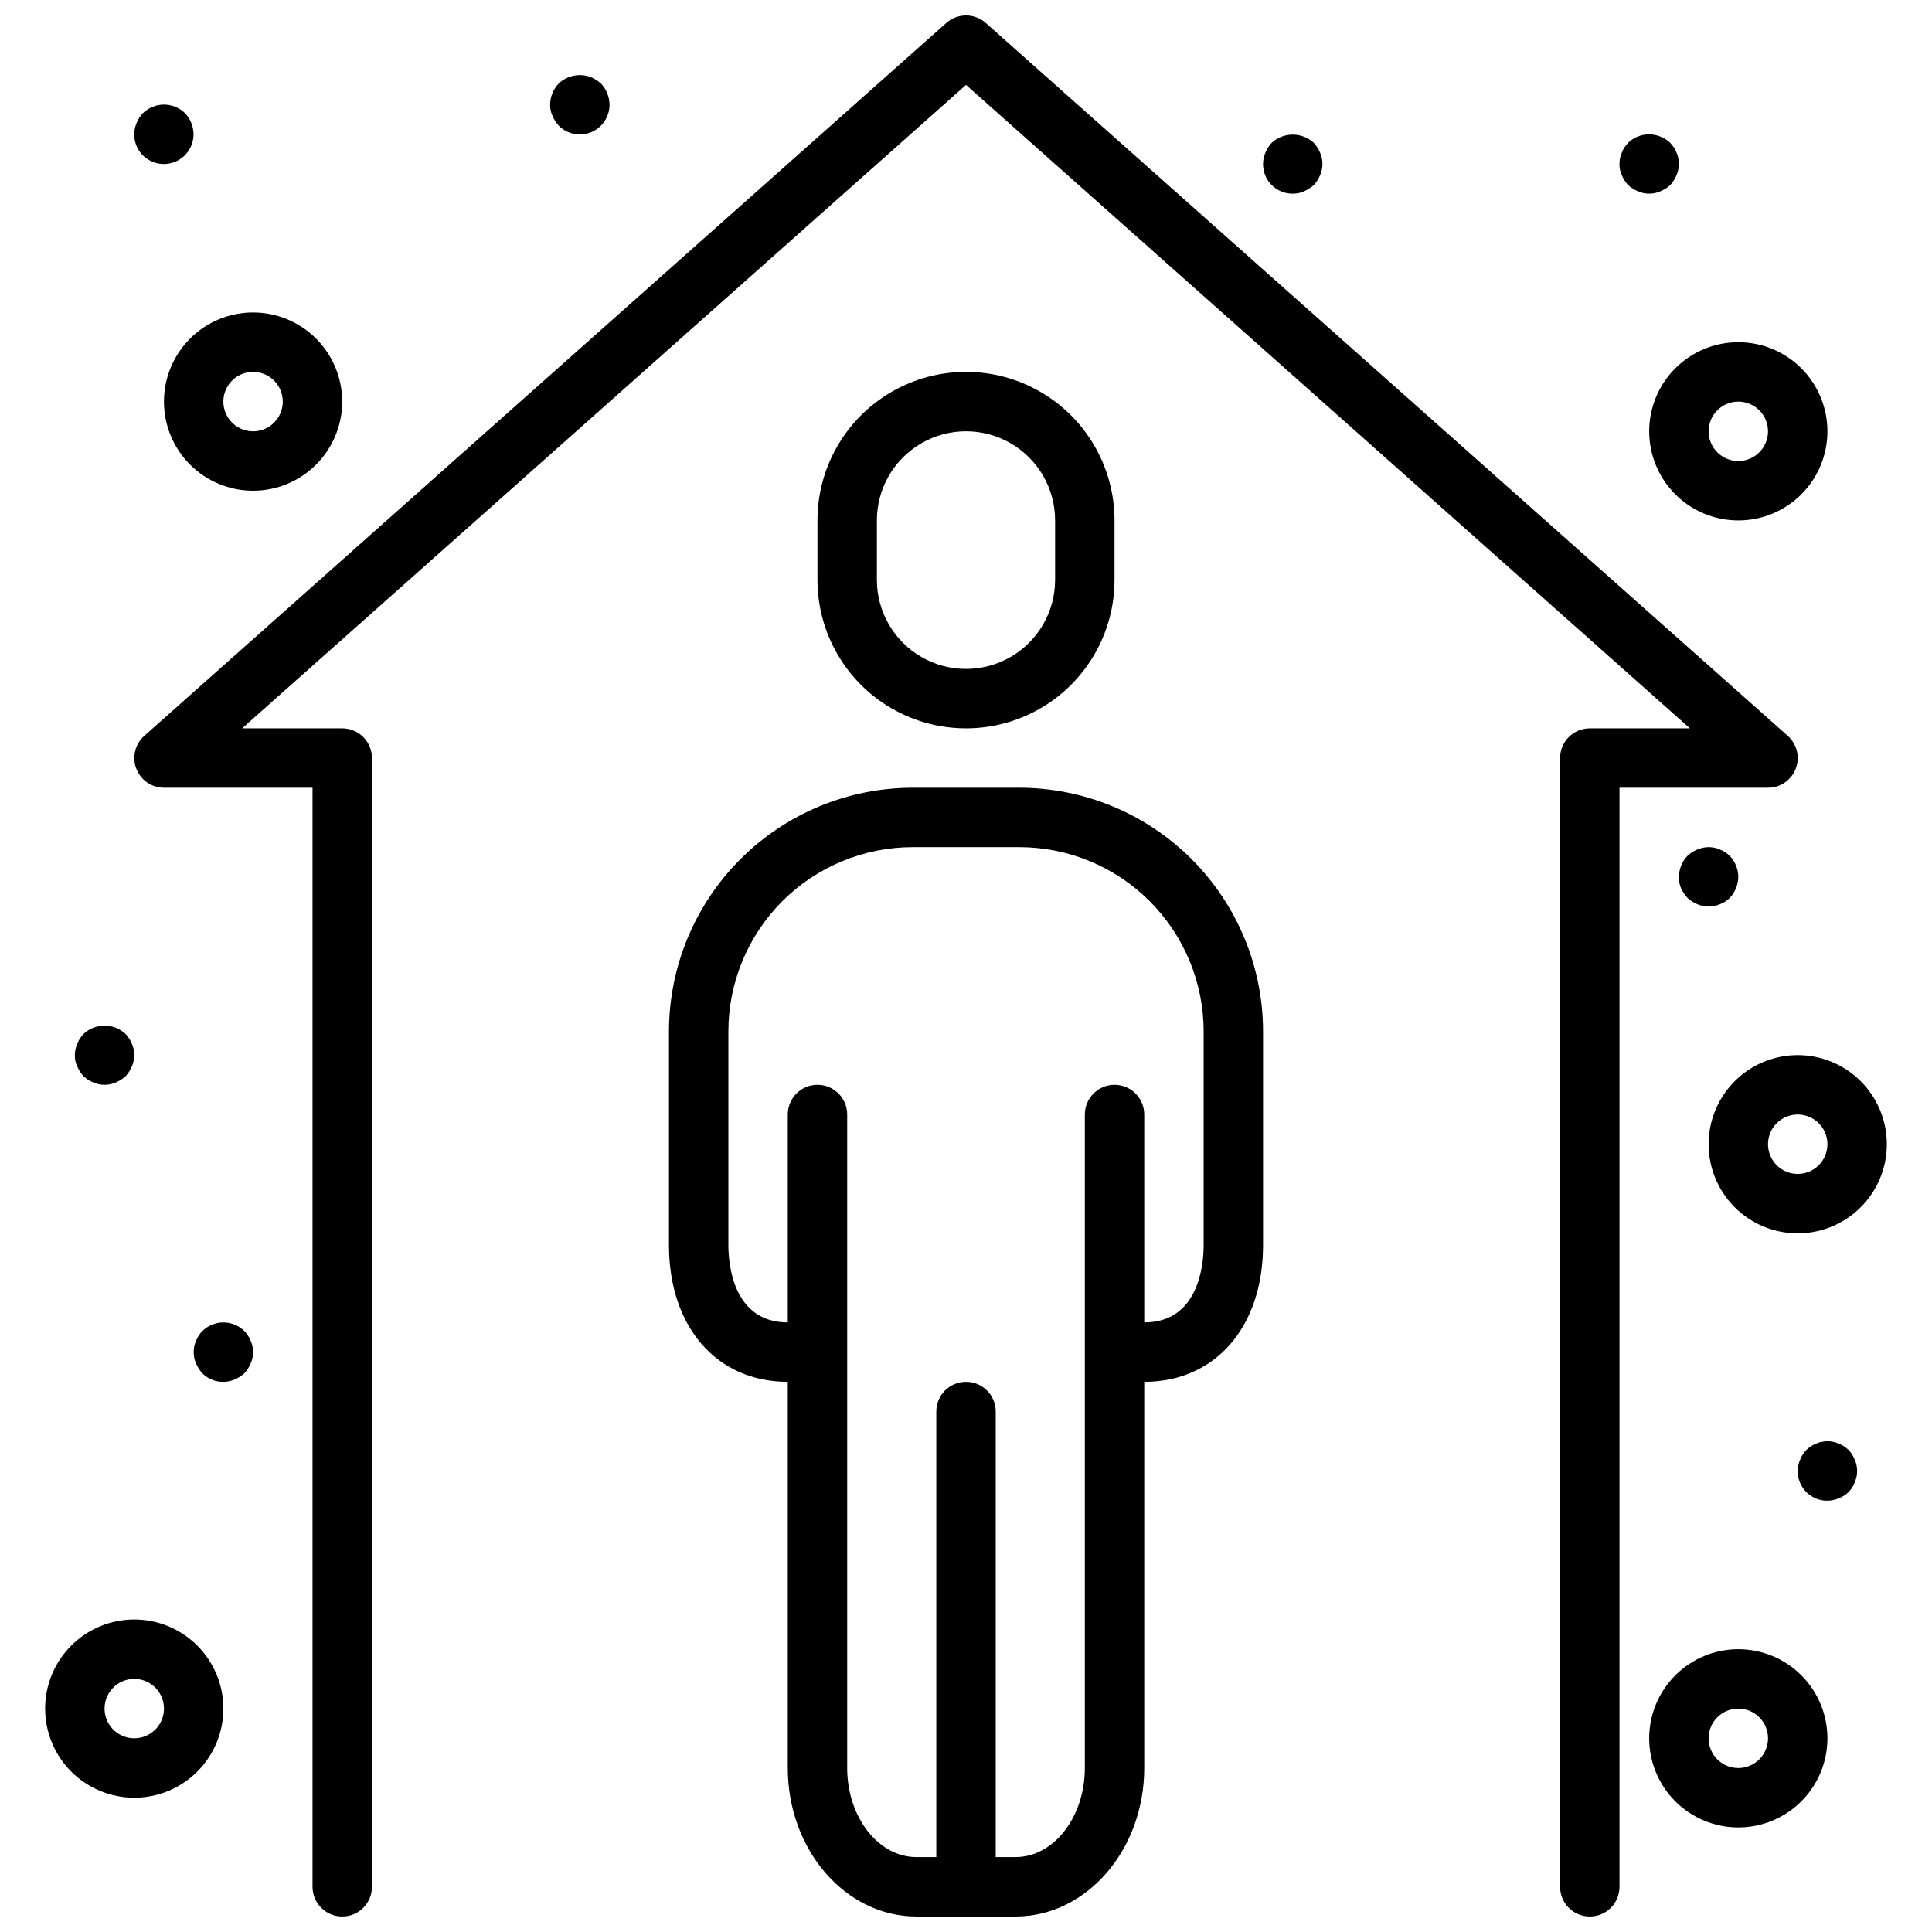 <?xml version="1.0" encoding="UTF-8"?>
<!-- Uploaded to: ICON Repo, www.iconrepo.com, Generator: ICON Repo Mixer Tools -->
<svg width="800px" height="800px" version="1.1" viewBox="144 144 512 512" xmlns="http://www.w3.org/2000/svg">
 <defs>
  <clipPath id="b">
   <path d="m179 148.09h442v503.81h-442z"/>
  </clipPath>
  <clipPath id="a">
   <path d="m321 352h158v299.9h-158z"/>
  </clipPath>
 </defs>
 <g clip-path="url(#b)">
  <path d="m557.44 344.89v299.14c0 4.348 3.527 7.871 7.875 7.871s7.871-3.523 7.871-7.871v-291.27h39.359c3.266 0 6.191-2.019 7.352-5.074 1.16-3.055 0.316-6.508-2.125-8.676l-212.54-188.93c-2.984-2.648-7.473-2.648-10.453 0l-212.54 188.93h-0.004c-2.441 2.168-3.285 5.621-2.125 8.676 1.16 3.055 4.086 5.074 7.352 5.074h39.359v291.27c0 4.348 3.527 7.871 7.875 7.871s7.871-3.523 7.871-7.871v-299.14c0-2.09-0.828-4.09-2.305-5.566-1.477-1.477-3.481-2.305-5.566-2.305h-26.531l191.84-170.52 191.84 170.52h-26.527c-4.348 0-7.875 3.523-7.875 7.871z"/>
 </g>
 <path d="m187.45 250.43c0 6.266 2.488 12.27 6.918 16.699 4.43 4.43 10.434 6.918 16.699 6.918 6.262 0 12.27-2.488 16.699-6.918 4.43-4.43 6.918-10.434 6.918-16.699 0-6.262-2.488-12.27-6.918-16.699-4.43-4.43-10.438-6.918-16.699-6.918-6.266 0-12.27 2.488-16.699 6.918-4.43 4.43-6.918 10.438-6.918 16.699zm31.488 0c0 3.184-1.918 6.055-4.859 7.273-2.941 1.219-6.328 0.543-8.578-1.707s-2.926-5.637-1.707-8.578c1.219-2.941 4.09-4.859 7.273-4.859 2.086 0 4.09 0.828 5.566 2.305 1.477 1.477 2.305 3.481 2.305 5.566z"/>
 <path d="m644.03 447.23c0-6.262-2.488-12.27-6.918-16.699-4.43-4.43-10.434-6.918-16.699-6.918-6.262 0-12.27 2.488-16.699 6.918-4.426 4.43-6.914 10.438-6.914 16.699s2.488 12.27 6.914 16.699c4.43 4.43 10.438 6.918 16.699 6.918 6.266 0 12.27-2.488 16.699-6.918 4.43-4.43 6.918-10.438 6.918-16.699zm-23.617 7.871c-3.184 0-6.055-1.918-7.273-4.859-1.215-2.941-0.543-6.328 1.707-8.578 2.254-2.25 5.637-2.926 8.578-1.707 2.945 1.219 4.863 4.09 4.863 7.273 0 2.09-0.832 4.09-2.309 5.566-1.477 1.477-3.477 2.305-5.566 2.305z"/>
 <path d="m179.58 620.41c6.262 0 12.27-2.488 16.699-6.914 4.43-4.43 6.918-10.438 6.918-16.699 0-6.266-2.488-12.273-6.918-16.699-4.43-4.43-10.438-6.918-16.699-6.918s-12.27 2.488-16.699 6.918c-4.43 4.426-6.918 10.434-6.918 16.699 0 6.262 2.488 12.27 6.918 16.699 4.43 4.426 10.438 6.914 16.699 6.914zm0-31.488c3.184 0 6.055 1.918 7.273 4.859s0.543 6.328-1.707 8.582c-2.25 2.25-5.637 2.922-8.578 1.703-2.941-1.219-4.859-4.086-4.859-7.269 0-4.348 3.523-7.875 7.871-7.875z"/>
 <path d="m604.67 628.29c6.262 0 12.27-2.488 16.699-6.918 4.43-4.43 6.918-10.438 6.918-16.699 0-6.266-2.488-12.27-6.918-16.699-4.43-4.43-10.438-6.918-16.699-6.918-6.266 0-12.27 2.488-16.699 6.918-4.43 4.43-6.918 10.434-6.918 16.699 0 6.262 2.488 12.27 6.918 16.699 4.43 4.43 10.434 6.918 16.699 6.918zm0-31.488c3.184 0 6.055 1.918 7.273 4.859s0.543 6.324-1.707 8.578c-2.254 2.25-5.637 2.926-8.578 1.707s-4.859-4.09-4.859-7.273c0-4.348 3.523-7.871 7.871-7.871z"/>
 <path d="m604.67 281.92c6.262 0 12.27-2.488 16.699-6.918 4.43-4.426 6.918-10.434 6.918-16.699 0-6.262-2.488-12.27-6.918-16.699-4.43-4.426-10.438-6.914-16.699-6.914-6.266 0-12.27 2.488-16.699 6.914-4.43 4.43-6.918 10.438-6.918 16.699 0 6.266 2.488 12.273 6.918 16.699 4.43 4.43 10.434 6.918 16.699 6.918zm0-31.488c3.184 0 6.055 1.918 7.273 4.859 1.219 2.941 0.543 6.328-1.707 8.578-2.254 2.254-5.637 2.926-8.578 1.707s-4.859-4.09-4.859-7.273c0-4.348 3.523-7.871 7.871-7.871z"/>
 <path d="m174.7 416.37c-2.941-1.152-6.281-0.512-8.582 1.656-0.711 0.75-1.273 1.633-1.652 2.598-0.406 0.945-0.617 1.961-0.633 2.988-0.023 1.035 0.191 2.059 0.633 2.992 0.398 0.953 0.957 1.832 1.652 2.598 0.766 0.695 1.645 1.254 2.598 1.652 1.906 0.84 4.078 0.84 5.984 0 0.949-0.398 1.828-0.957 2.598-1.652 0.691-0.766 1.25-1.645 1.652-2.598 0.84-1.906 0.84-4.078 0-5.981-0.383-0.965-0.941-1.848-1.652-2.598-0.754-0.711-1.637-1.273-2.598-1.656z"/>
 <path d="m599.79 369.14c-0.445-0.227-0.922-0.387-1.414-0.473-1.535-0.324-3.133-0.16-4.566 0.473-0.965 0.379-1.848 0.941-2.598 1.652-1.441 1.508-2.258 3.504-2.285 5.59-0.016 1.023 0.172 2.039 0.543 2.992 0.465 0.938 1.051 1.809 1.742 2.598 0.766 0.695 1.645 1.254 2.598 1.652 1.906 0.84 4.074 0.84 5.981 0 1.98-0.715 3.535-2.273 4.254-4.25 0.402-0.949 0.617-1.965 0.629-2.992-0.031-2.086-0.844-4.082-2.285-5.59-0.375-0.336-0.77-0.652-1.18-0.945-0.438-0.297-0.914-0.535-1.418-0.707z"/>
 <path d="m481 181.86c-0.711 0.754-1.27 1.637-1.652 2.598-1.035 2.422-0.781 5.203 0.68 7.394 1.461 2.191 3.93 3.496 6.562 3.469 1.035 0.023 2.059-0.191 2.992-0.629 0.953-0.402 1.832-0.961 2.598-1.652 0.691-0.766 1.254-1.645 1.652-2.598 0.84-1.906 0.84-4.078 0-5.984-0.398-0.953-0.957-1.832-1.652-2.598-3.156-2.91-8.02-2.91-11.18 0z"/>
 <path d="m586.64 193.04c0.691-0.766 1.25-1.645 1.652-2.598 0.402-0.945 0.617-1.961 0.629-2.992-0.012-0.527-0.066-1.055-0.164-1.574-0.078-0.492-0.234-0.973-0.465-1.418-0.176-0.5-0.414-0.98-0.707-1.422l-0.945-1.172v-0.004c-0.754-0.707-1.637-1.27-2.598-1.652-2.934-1.203-6.305-0.555-8.582 1.652-0.336 0.375-0.652 0.766-0.945 1.176-0.297 0.441-0.535 0.918-0.707 1.422-0.227 0.449-0.387 0.926-0.473 1.418-0.09 0.52-0.145 1.047-0.156 1.574-0.027 1.035 0.188 2.059 0.629 2.992 0.402 0.953 0.961 1.832 1.652 2.598 0.766 0.695 1.645 1.254 2.598 1.652 1.906 0.84 4.078 0.84 5.984 0 0.953-0.402 1.832-0.961 2.598-1.652z"/>
 <path d="m631.28 541.07c1.98-0.719 3.535-2.273 4.254-4.254 0.84-1.902 0.84-4.074 0-5.981-0.383-0.965-0.941-1.844-1.656-2.598-0.375-0.336-0.77-0.652-1.18-0.945-0.438-0.297-0.914-0.535-1.418-0.707-0.445-0.227-0.922-0.387-1.414-0.473-1.012-0.238-2.062-0.238-3.07 0-0.523 0.07-1.027 0.23-1.496 0.473-0.504 0.172-0.984 0.41-1.426 0.707-0.41 0.293-0.801 0.609-1.172 0.945-0.711 0.754-1.273 1.633-1.652 2.598-1.258 2.93-0.602 6.328 1.648 8.582 2.254 2.254 5.652 2.906 8.582 1.652z"/>
 <path d="m201.62 494.62c-0.496 0.086-0.973 0.242-1.418 0.473-0.504 0.172-0.984 0.41-1.426 0.707-0.406 0.293-0.801 0.609-1.172 0.945-0.711 0.754-1.273 1.633-1.652 2.598-0.84 1.906-0.84 4.078 0 5.984 0.398 0.949 0.957 1.828 1.652 2.598 2.254 2.25 5.652 2.906 8.578 1.652 0.953-0.402 1.832-0.961 2.598-1.652 0.695-0.77 1.254-1.648 1.656-2.598 0.84-1.906 0.84-4.078 0-5.984-0.383-0.965-0.941-1.844-1.656-2.598-1.883-1.855-4.57-2.652-7.16-2.125z"/>
 <path d="m181.86 185.17c2.66 2.644 6.812 3.051 9.93 0.965 3.121-2.086 4.332-6.078 2.902-9.547-0.379-0.961-0.941-1.844-1.652-2.598-1.891-1.848-4.57-2.641-7.164-2.125-0.492 0.086-0.969 0.246-1.418 0.473-0.504 0.172-0.98 0.41-1.422 0.707-0.41 0.293-0.801 0.609-1.176 0.945-0.711 0.754-1.27 1.637-1.652 2.598-1.254 2.93-0.602 6.328 1.652 8.582z"/>
 <path d="m292.07 166.12c-1.441 1.508-2.258 3.504-2.285 5.59-0.027 1.031 0.191 2.055 0.633 2.992 0.398 0.949 0.957 1.828 1.652 2.598 2.25 2.269 5.652 2.953 8.605 1.727 2.953-1.227 4.875-4.121 4.856-7.316-0.031-2.086-0.844-4.082-2.285-5.59-0.766-0.695-1.645-1.254-2.598-1.652-2.938-1.156-6.281-0.512-8.578 1.652z"/>
 <path d="m439.36 297.66v-15.746c0-14.062-7.504-27.055-19.68-34.086-12.18-7.031-27.184-7.031-39.359 0-12.18 7.031-19.684 20.023-19.684 34.086v15.746c0 14.059 7.504 27.055 19.684 34.086 12.176 7.031 27.18 7.031 39.359 0 12.176-7.031 19.68-20.027 19.68-34.086zm-62.977 0v-15.746c0-8.438 4.5-16.234 11.809-20.453 7.305-4.219 16.309-4.219 23.613 0 7.309 4.219 11.809 12.016 11.809 20.453v15.746c0 8.434-4.5 16.23-11.809 20.449-7.305 4.219-16.309 4.219-23.613 0-7.309-4.219-11.809-12.016-11.809-20.449z"/>
 <g clip-path="url(#a)">
  <path d="m386.88 651.9h26.246c18.812 0 34.109-17.656 34.109-39.359v-102.34c18.836 0 31.488-14.555 31.488-36.211v-56.68c-0.02-17.113-6.828-33.52-18.93-45.621-12.102-12.102-28.508-18.906-45.621-18.93h-28.34c-17.113 0.023-33.52 6.828-45.621 18.93-12.102 12.102-18.906 28.508-18.93 45.621v56.68c0 21.656 12.648 36.211 31.488 36.211v102.34c0 21.703 15.297 39.359 34.109 39.359zm-49.852-177.91v-56.68c0.012-12.938 5.16-25.344 14.309-34.496 9.152-9.148 21.559-14.297 34.496-14.309h28.34c12.941 0.012 25.344 5.16 34.496 14.309 9.148 9.152 14.297 21.559 14.312 34.496v56.68c0 4.801-1.141 20.469-15.742 20.469l-0.004-55.105c0-4.348-3.523-7.871-7.871-7.871s-7.871 3.523-7.871 7.871v173.18c0 13.02-8.242 23.617-18.367 23.617h-5.25v-118.08c0-4.348-3.523-7.871-7.871-7.871s-7.875 3.523-7.875 7.871v118.08h-5.25c-10.121 0-18.363-10.598-18.363-23.617v-173.18c0-4.348-3.527-7.871-7.875-7.871-4.348 0-7.871 3.523-7.871 7.871v55.105c-14.602-0.004-15.742-15.668-15.742-20.469z"/>
 </g>
</svg>